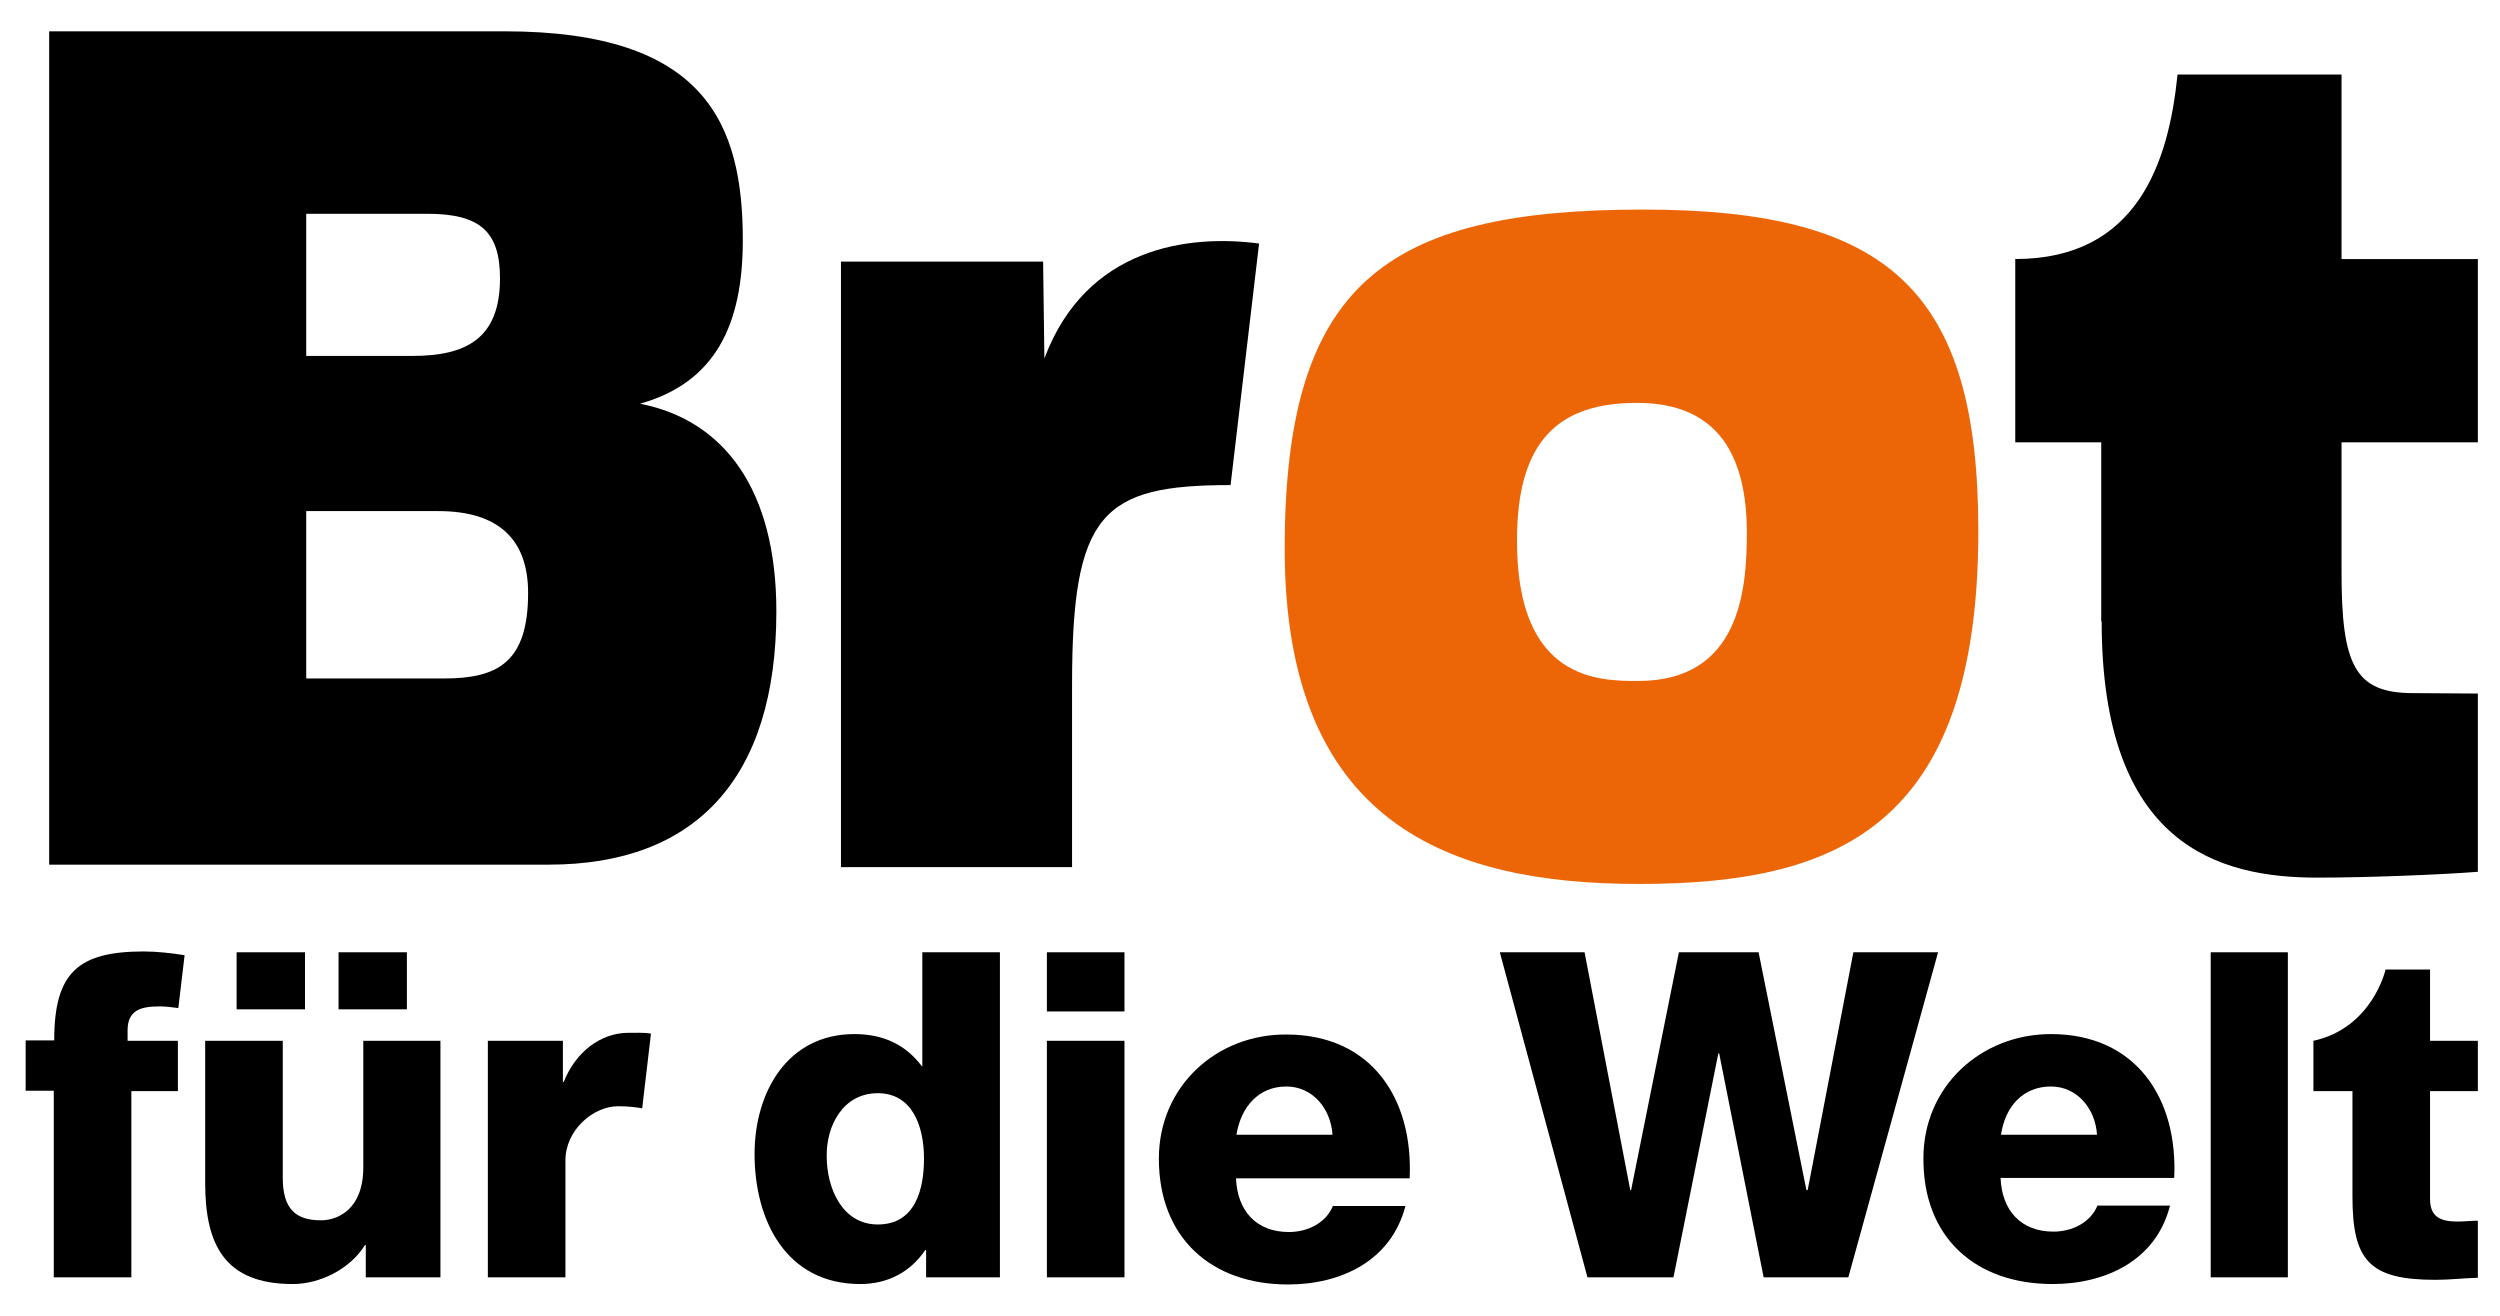 <svg width="57" height="30" viewBox="0 0 57 30" fill="none" xmlns="http://www.w3.org/2000/svg">
<path d="M45.106 12.103C45.106 6.614 43.05 4.778 37.466 4.778C31.567 4.778 29.291 6.48 29.291 12.514C29.291 18.777 33.029 20.154 37.361 20.154C41.827 20.154 45.106 18.911 45.106 12.103ZM37.323 9.186C38.815 9.186 39.828 9.961 39.828 12.15C39.828 13.441 39.675 15.526 37.352 15.526C36.462 15.526 34.588 15.526 34.588 12.342C34.578 10.008 35.573 9.186 37.323 9.186Z" fill="#EC6608"/>
<path d="M1.226 29.123H2.995V24.878H4.056V23.73H2.909V23.491C2.909 23.003 3.253 22.946 3.655 22.946C3.808 22.946 3.894 22.965 4.066 22.984L4.209 21.779C3.923 21.732 3.569 21.693 3.282 21.693C1.781 21.693 1.236 22.172 1.236 23.721H0.585V24.868H1.226V29.123Z" fill="black"/>
<path d="M10.042 29.123V23.73H8.283V26.618C8.283 27.574 7.7 27.823 7.317 27.823C6.753 27.823 6.447 27.574 6.447 26.857V23.73H4.678V26.972C4.678 28.387 5.127 29.276 6.676 29.276C7.298 29.276 7.986 28.932 8.321 28.387H8.34V29.123H10.042Z" fill="black"/>
<path d="M9.277 21.712H7.719V23.013H9.277V21.712Z" fill="black"/>
<path d="M6.954 21.712H5.395V23.013H6.954V21.712Z" fill="black"/>
<path d="M11.123 23.73V29.123H12.892V26.455C12.892 25.776 13.513 25.222 14.097 25.222C14.336 25.222 14.536 25.25 14.642 25.27L14.842 23.567C14.709 23.539 14.46 23.548 14.326 23.548C13.695 23.548 13.121 23.988 12.854 24.667H12.834V23.73H11.123Z" fill="black"/>
<path d="M19.614 29.276C20.235 29.276 20.752 29.008 21.096 28.502H21.115V29.123H22.798V21.712H21.029V24.313H21.02C20.656 23.826 20.149 23.577 19.48 23.577C17.95 23.577 17.204 24.906 17.204 26.312C17.204 27.823 17.921 29.276 19.614 29.276ZM20.015 24.925C20.78 24.925 21.067 25.642 21.067 26.417C21.067 27.105 20.876 27.918 20.015 27.918C19.203 27.918 18.849 27.096 18.849 26.36C18.839 25.69 19.203 24.925 20.015 24.925Z" fill="black"/>
<path d="M25.638 23.73H23.869V26.159V29.123H25.638V23.73Z" fill="black"/>
<path d="M25.638 21.712H23.869V22.353V23.061H25.638V21.712Z" fill="black"/>
<path d="M26.422 26.417C26.422 28.224 27.617 29.286 29.367 29.286C30.572 29.286 31.719 28.75 32.044 27.497H30.39C30.228 27.89 29.807 28.09 29.386 28.09C28.64 28.09 28.21 27.603 28.181 26.866H32.14C32.226 25.04 31.261 23.587 29.329 23.587C27.742 23.577 26.422 24.763 26.422 26.417ZM29.329 24.772C29.922 24.772 30.343 25.27 30.381 25.872H28.191C28.296 25.222 28.707 24.772 29.329 24.772Z" fill="black"/>
<path d="M38.155 29.123L39.178 24.017H39.197L40.211 29.123H42.142L44.188 21.712H42.257L41.215 27.134H41.186L40.096 21.712H38.279L37.189 27.134H37.17L36.128 21.712H34.196L36.194 29.123H38.155Z" fill="black"/>
<path d="M46.799 29.276C48.004 29.276 49.161 28.741 49.476 27.488H47.822C47.659 27.88 47.239 28.081 46.818 28.081C46.072 28.081 45.642 27.593 45.613 26.857H49.572C49.658 25.031 48.692 23.577 46.761 23.577C45.173 23.577 43.854 24.763 43.854 26.407C43.844 28.215 45.039 29.276 46.799 29.276ZM46.761 24.772C47.353 24.772 47.774 25.27 47.812 25.872H45.623C45.718 25.222 46.13 24.772 46.761 24.772Z" fill="black"/>
<path d="M50.404 29.123H52.163V21.712H50.404V25.537V29.123Z" fill="black"/>
<path d="M56.495 24.878V23.73H55.405V22.105H54.391C54.391 22.105 54.095 23.434 52.746 23.73V24.878H53.636V27.278C53.636 28.741 54.018 29.18 55.529 29.18C55.854 29.18 56.17 29.142 56.495 29.133V27.832C56.342 27.832 56.189 27.851 56.036 27.851C55.653 27.851 55.405 27.756 55.405 27.335V24.878H56.495Z" fill="black"/>
<path d="M17.701 13.939C17.701 11.146 16.497 9.578 14.594 9.205C16.315 8.718 16.936 7.398 16.936 5.476C16.936 2.837 16.095 0.714 11.505 0.714H1.121V19.714H12.509C15.866 19.714 17.701 17.744 17.701 13.939ZM6.982 4.874H9.736C10.931 4.874 11.4 5.266 11.4 6.346C11.4 7.723 10.626 8.115 9.402 8.115H6.982V4.874ZM10.128 15.469H6.982V11.653H9.994C11.381 11.653 12.041 12.313 12.041 13.518C12.041 15.096 11.352 15.469 10.128 15.469Z" fill="black"/>
<path d="M24.443 15.602C24.443 11.691 25.131 11.06 28.057 11.06L28.707 5.553C27.12 5.342 24.768 5.62 23.812 8.173L23.783 5.964H19.174V19.771H24.443V15.602Z" fill="black"/>
<path d="M47.918 14.168C47.918 19.284 50.595 20.01 52.833 20.01C53.951 20.01 55.644 19.944 56.495 19.877V15.813L55.013 15.803C53.684 15.803 53.387 15.153 53.387 13.04V10.085H56.495V5.906H53.387V1.699H49.648C49.447 3.688 48.74 5.906 45.948 5.906V10.085H47.908V14.168H47.918Z" fill="black"/>
</svg>
